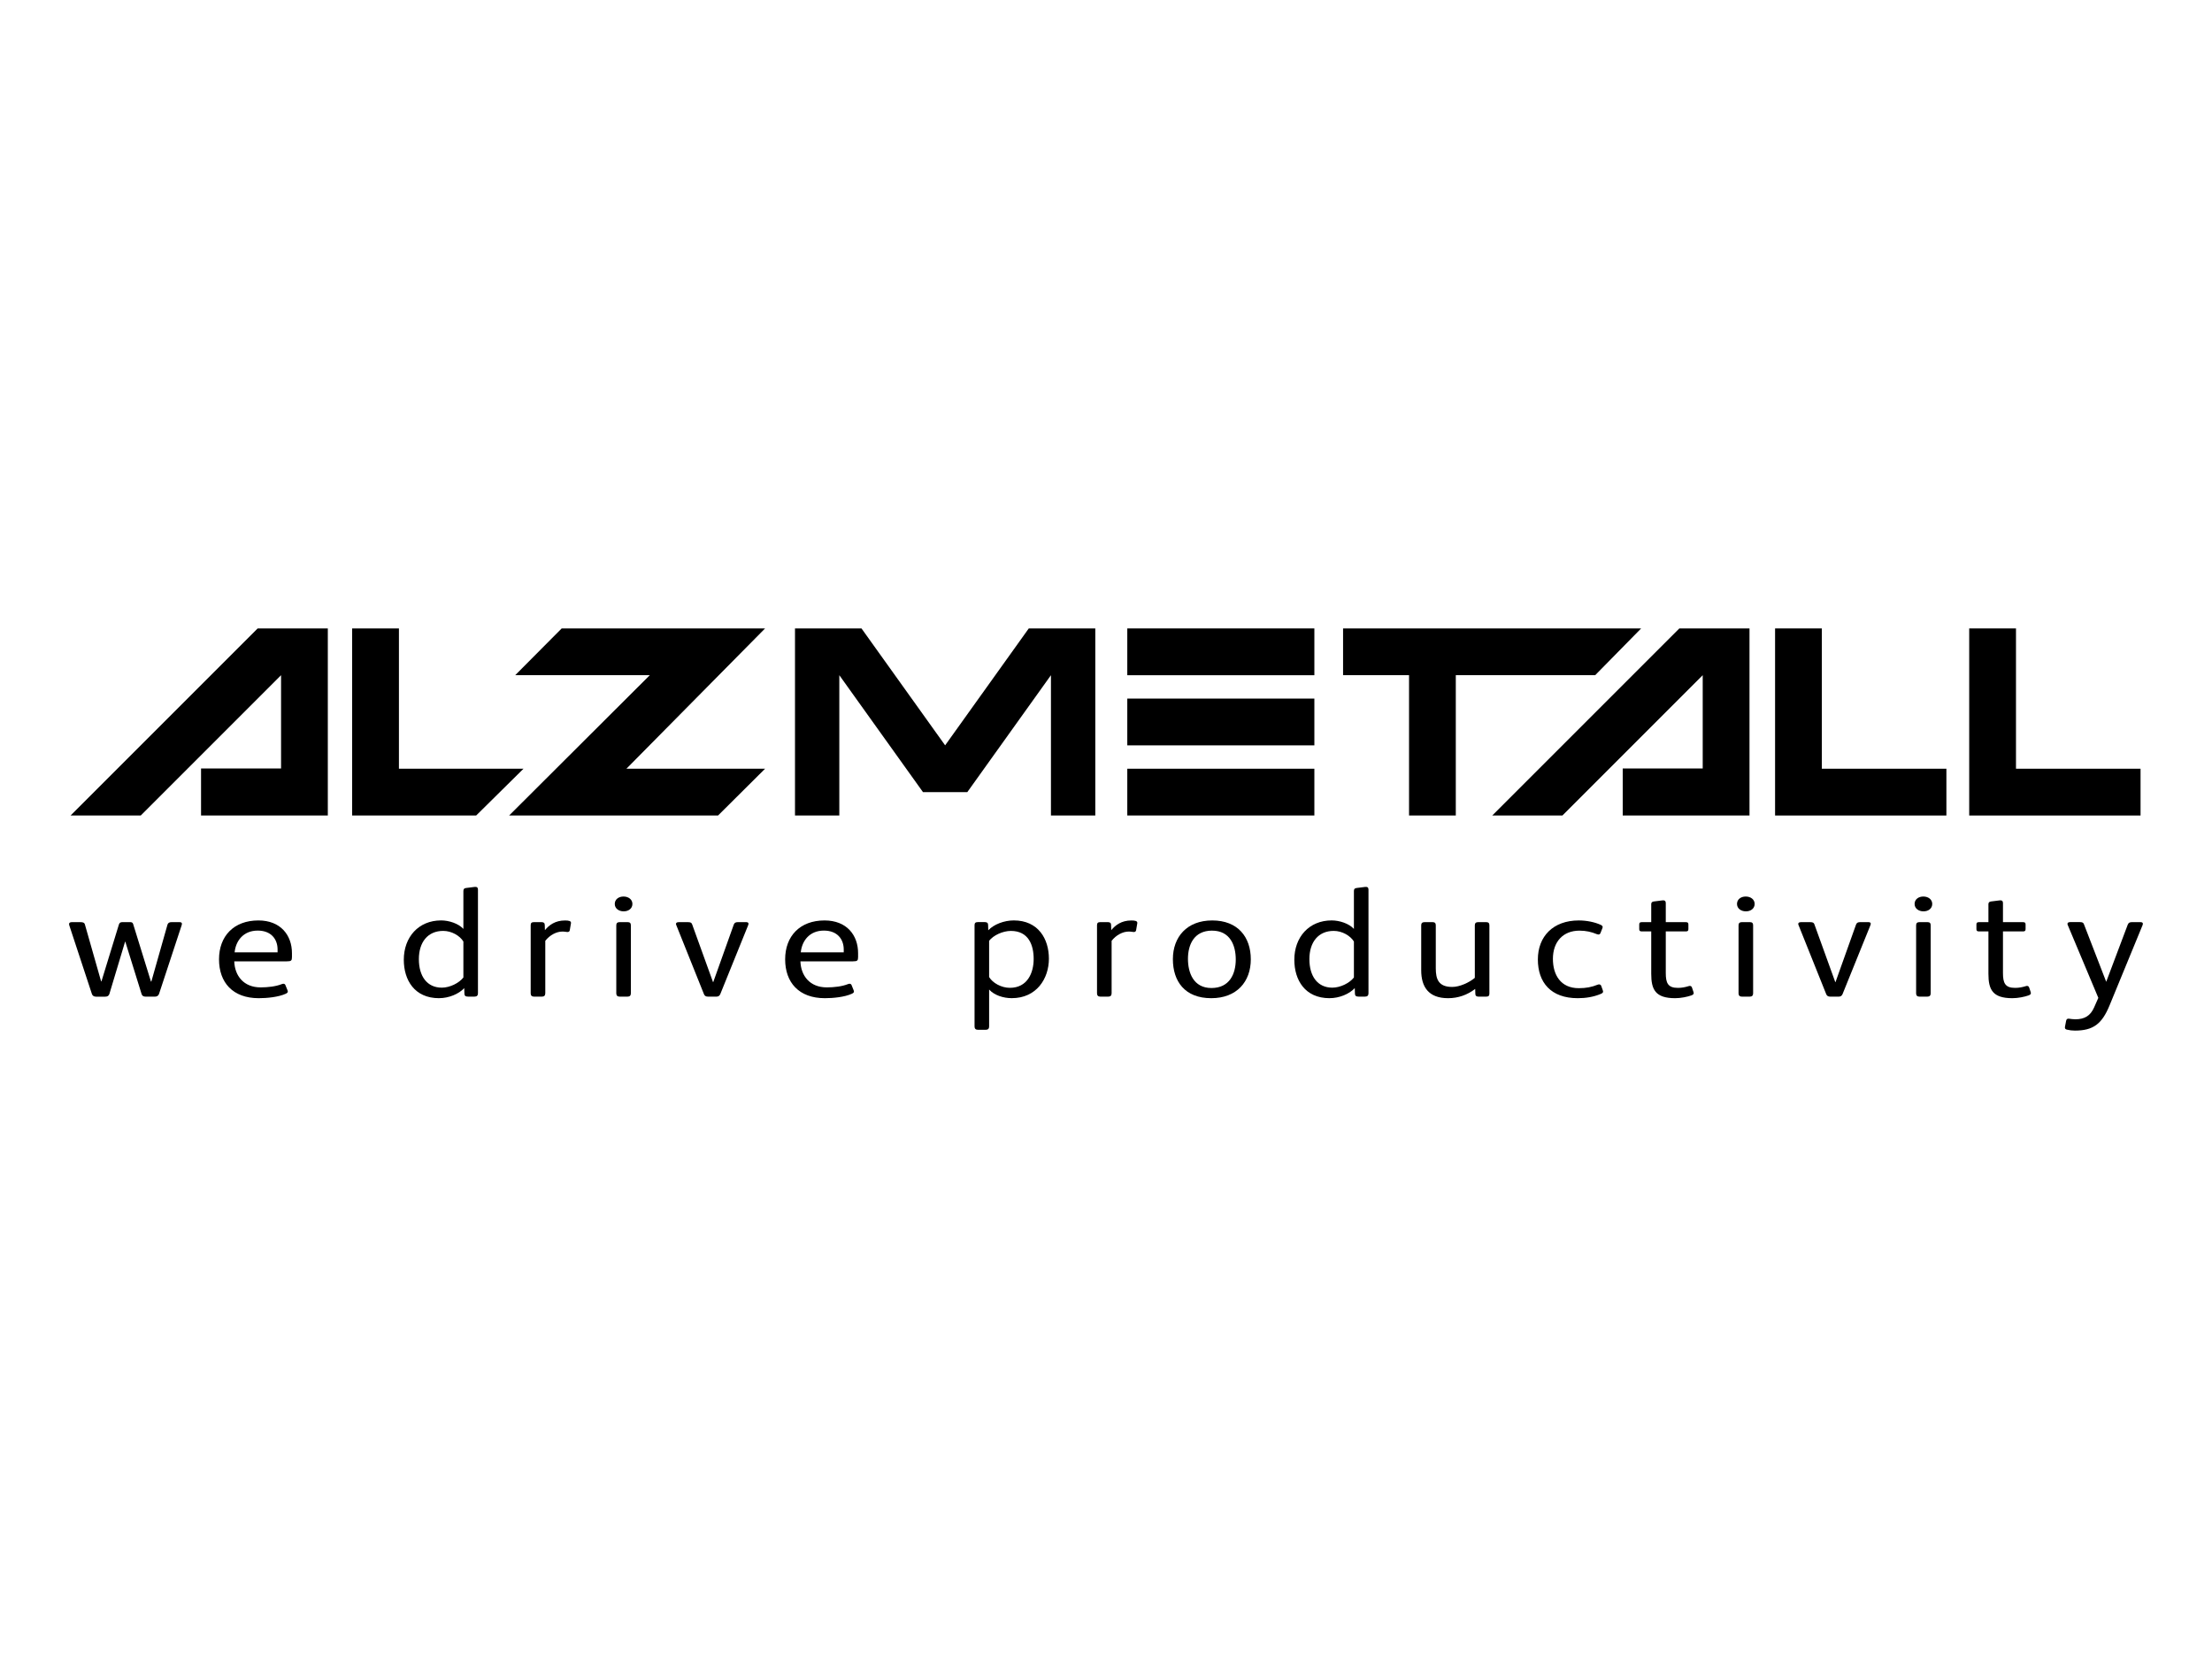 <?xml version="1.0" encoding="UTF-8"?><svg id="logo" xmlns="http://www.w3.org/2000/svg" viewBox="0 0 800 600"><polygon points="259.69 294.94 276.7 278.02 226.55 278.02 276.7 227.28 203.14 227.28 186.33 244.19 235.01 244.19 184.13 294.94 259.69 294.94"/><polygon points="303.55 294.94 303.55 244.19 333.81 286.48 349.84 286.48 380.09 244.19 380.09 294.94 396.13 294.94 396.13 227.28 372.07 227.28 341.82 269.56 311.57 227.28 287.52 227.28 287.52 294.94 303.55 294.94"/><rect x="407.7" y="278.02" width="67.66" height="16.91"/><rect x="407.7" y="252.65" width="67.66" height="16.92"/><rect x="407.7" y="227.28" width="67.66" height="16.92"/><polygon points="526.51 294.94 526.51 244.19 576.92 244.19 593.54 227.28 485.74 227.28 485.74 244.19 509.6 244.19 509.6 294.94 526.51 294.94"/><polygon points="703.94 294.94 703.94 278.02 658.89 278.02 658.89 227.28 641.98 227.28 641.98 294.94 703.94 294.94"/><polygon points="172.21 294.94 189.33 278.02 144.28 278.02 144.28 227.28 127.36 227.28 127.36 294.94 172.21 294.94"/><polygon points="774.16 294.94 774.16 278.02 729.11 278.02 729.11 227.28 712.19 227.28 712.19 294.94 774.16 294.94"/><polygon points="93.19 227.28 25.53 294.93 50.9 294.94 101.65 244.19 101.65 277.93 72.71 277.93 72.71 294.93 101.65 294.93 101.65 294.94 118.56 294.94 118.56 294.93 118.56 277.93 118.56 227.28 93.19 227.28"/><polygon points="607.36 227.28 539.7 294.93 565.07 294.94 615.81 244.19 615.81 277.93 586.88 277.93 586.88 294.93 615.81 294.93 615.81 294.94 632.73 294.94 632.73 294.93 632.73 277.93 632.73 227.28 607.36 227.28"/><g><path d="M54.74,354.98l5.82-20.53c.18-.62,.62-.95,1.49-.95h2.91c.74,0,.99,.39,.74,1.12l-8.18,24.83c-.25,.67-.74,1-1.49,1h-3.35c-.87,0-1.3-.33-1.49-1l-5.88-18.91h-.06l-5.7,18.97c-.25,.73-.8,.95-1.55,.95h-3.28c-.8,0-1.3-.39-1.49-1l-8.18-24.83c-.18-.56-.06-1.12,.93-1.12h3.22c.93,0,1.36,.28,1.49,.78l5.88,20.64h.12l6.32-20.59c.18-.62,.62-.84,1.24-.84h2.79c.55,0,.93,.11,1.11,.67l6.44,20.81h.12Z"/><path d="M84.72,347.67c.18,5.24,3.41,9.43,9.54,9.43,2.66,0,5.51-.34,7.62-1.17,.56-.23,1.12-.23,1.36,.39l.75,1.84c.25,.62,.06,.89-.62,1.23-2.66,1.23-6.88,1.62-9.79,1.62-9.41,0-14.37-5.69-14.37-14.06s5.33-14.06,14.24-14.06c8.05,0,12.14,5.36,12.14,11.83v1.4c0,1.28-.25,1.56-1.86,1.56h-19.02Zm15.67-3.24v-1c0-3.8-2.35-6.87-7.18-6.87-5.14,0-7.93,3.63-8.36,7.87h15.55Z"/><path d="M158.8,361.01c-8.92,0-12.76-6.59-12.76-13.9,0-8.2,5.33-14.23,13.5-14.23,2.85,0,6.26,1.12,8.05,3.07v-13.62c0-.72,.18-1.06,.93-1.17l3.1-.39c.86-.11,1.24,.22,1.24,.95v37.55c0,.78-.43,1.17-1.24,1.17h-2.36c-.93,0-1.3-.34-1.3-1.12l-.06-1.95c-1.98,2.12-5.57,3.63-9.1,3.63m8.8-20.48c-1.3-2.12-4.27-3.85-7.31-3.85-5.57,0-8.8,4.07-8.8,10.21s2.91,10.32,8.3,10.32c2.91,0,6.25-1.67,7.8-3.68v-13Z"/><path d="M197.2,359.28c0,.78-.43,1.17-1.24,1.17h-2.79c-.8,0-1.24-.39-1.24-1.17v-24.66c0-.78,.31-1.12,1.18-1.12h2.73c.74,0,1.18,.28,1.18,1.01l.06,1.9c1.49-1.84,3.72-3.51,7.25-3.51,1.36,0,2.29,.16,2.17,1l-.43,2.51c-.06,.39-.31,.67-.87,.67-.31,0-.87-.17-1.8-.17-2.17,0-4.58,1.28-6.19,3.35v19.03Z"/><path d="M228.72,326.92c0,1.62-1.36,2.68-3.16,2.68s-3.22-1.06-3.22-2.68,1.36-2.68,3.16-2.68,3.22,1.06,3.22,2.68m-.56,32.36c0,.78-.43,1.17-1.24,1.17h-2.79c-.8,0-1.24-.39-1.24-1.17v-24.66c0-.78,.43-1.12,1.24-1.12h2.85c.8,0,1.18,.34,1.18,1.12v24.66Z"/><path d="M257.95,355.2l7.43-20.81c.25-.67,.68-.89,1.55-.89h2.85c.99,0,1.05,.5,.8,1.12l-10.09,24.94c-.31,.67-.75,.89-1.43,.89h-2.97c-.81,0-1.24-.28-1.49-.89l-10.04-25.05c-.25-.61,.12-1,.87-1h3.4c.93,0,1.3,.22,1.49,.78l7.56,20.92h.06Z"/><path d="M289.48,347.67c.18,5.24,3.41,9.43,9.54,9.43,2.67,0,5.51-.34,7.62-1.17,.56-.23,1.12-.23,1.36,.39l.74,1.84c.25,.62,.06,.89-.62,1.23-2.66,1.23-6.88,1.62-9.79,1.62-9.41,0-14.37-5.69-14.37-14.06s5.33-14.06,14.24-14.06c8.06,0,12.14,5.36,12.14,11.83v1.4c0,1.28-.25,1.56-1.86,1.56h-19.02Zm15.67-3.24v-1c0-3.8-2.35-6.87-7.18-6.87-5.14,0-7.93,3.63-8.36,7.87h15.55Z"/><path d="M365.91,361c-3.04,0-6.32-1.06-8.18-3.12v13.39c0,.78-.43,1.17-1.24,1.17h-2.79c-.81,0-1.24-.39-1.24-1.17v-36.66c0-.78,.31-1.12,1.18-1.12h2.54c.74,0,1.18,.28,1.18,1.01l.06,1.95c1.98-2.12,5.7-3.57,9.23-3.57,8.8,0,12.7,6.64,12.7,13.84s-4.46,14.28-13.44,14.28m-.31-24.32c-2.91,0-6.32,1.56-7.87,3.57v13.11c1.3,2.18,4.46,3.9,7.5,3.9,6.38,0,8.61-5.47,8.61-10.43s-1.8-10.15-8.24-10.15"/><path d="M402.02,359.28c0,.78-.43,1.17-1.24,1.17h-2.79c-.8,0-1.24-.39-1.24-1.17v-24.66c0-.78,.31-1.12,1.18-1.12h2.73c.74,0,1.18,.28,1.18,1.01l.06,1.9c1.49-1.84,3.72-3.51,7.25-3.51,1.36,0,2.29,.16,2.17,1l-.43,2.51c-.06,.39-.31,.67-.87,.67-.31,0-.87-.17-1.8-.17-2.17,0-4.58,1.28-6.19,3.35v19.03Z"/><path d="M438.07,361.01c-9.6,0-13.88-6.14-13.88-14.12s5.02-14,14.24-14,13.94,5.97,13.94,14.06-5.08,14.06-14.31,14.06m.31-24.44c-6.69,0-8.73,5.3-8.73,10.21s1.92,10.55,8.49,10.55,8.8-5.13,8.8-10.32-2.11-10.43-8.55-10.43"/><path d="M480.87,361.01c-8.92,0-12.76-6.59-12.76-13.9,0-8.2,5.33-14.23,13.5-14.23,2.85,0,6.26,1.12,8.05,3.07v-13.62c0-.72,.18-1.06,.93-1.17l3.1-.39c.86-.11,1.24,.22,1.24,.95v37.55c0,.78-.43,1.17-1.24,1.17h-2.36c-.93,0-1.3-.34-1.3-1.12l-.06-1.95c-1.98,2.12-5.57,3.63-9.1,3.63m8.8-20.48c-1.3-2.12-4.28-3.85-7.31-3.85-5.58,0-8.8,4.07-8.8,10.21s2.91,10.32,8.3,10.32c2.91,0,6.25-1.67,7.8-3.68v-13Z"/><path d="M533.39,334.62c0-.78,.43-1.12,1.24-1.12h2.85c.8,0,1.18,.34,1.18,1.12v24.72c0,.78-.31,1.11-1.18,1.11h-2.72c-.75,0-1.18-.28-1.18-1l-.06-1.79c-2.85,2.18-6.19,3.35-9.79,3.35-7.12,0-9.73-4.13-9.73-10.1v-16.29c0-.78,.43-1.12,1.24-1.12h2.85c.8,0,1.18,.34,1.18,1.12v15.57c0,3.96,.99,6.75,5.95,6.75,2.72,0,6.19-1.62,8.17-3.29v-19.03Z"/><path d="M578.85,337.41c-.18,.5-.55,.73-1.3,.45-2.04-.84-3.96-1.28-6.32-1.28-5.88,0-9.6,3.96-9.6,10.21,0,5.69,2.73,10.6,9.35,10.6,2.67,0,4.65-.39,6.88-1.28,.44-.17,.99-.17,1.24,.44l.56,1.56c.25,.67,.12,1-.68,1.34-2.67,1.12-5.51,1.56-8.36,1.56-9.73,0-14.43-5.69-14.43-14.01s5.51-14.11,14.8-14.11c2.85,0,5.82,.61,7.99,1.62,.55,.28,.81,.62,.55,1.17l-.68,1.73Z"/><path d="M597.18,327.2c0-.73,.18-1.06,.93-1.17l3.1-.39c.86-.11,1.24,.23,1.24,.95v6.92h7.25c.68,0,.93,.22,.93,.84v1.67c0,.61-.25,.84-.93,.84h-7.25v15.01c0,3.63,.74,5.41,4.4,5.41,1.43,0,2.73-.28,3.78-.61,.62-.23,1.12-.11,1.3,.5l.56,1.67c.18,.62-.06,.89-.8,1.17-1.43,.5-3.78,1-5.83,1-7.18,0-8.67-3.12-8.67-8.81v-15.34h-3.41c-.68,0-.93-.23-.93-.84v-1.67c0-.62,.25-.84,.93-.84h3.41v-6.3Z"/><path d="M634.59,326.92c0,1.62-1.36,2.68-3.16,2.68s-3.22-1.06-3.22-2.68,1.36-2.68,3.16-2.68,3.22,1.06,3.22,2.68m-.55,32.36c0,.78-.43,1.17-1.24,1.17h-2.79c-.8,0-1.24-.39-1.24-1.17v-24.66c0-.78,.43-1.12,1.24-1.12h2.85c.8,0,1.18,.34,1.18,1.12v24.66Z"/><path d="M663.83,355.2l7.43-20.81c.25-.67,.68-.89,1.55-.89h2.85c.99,0,1.05,.5,.8,1.12l-10.09,24.94c-.31,.67-.75,.89-1.43,.89h-2.97c-.81,0-1.24-.28-1.49-.89l-10.04-25.05c-.25-.61,.12-1,.87-1h3.4c.93,0,1.3,.22,1.49,.78l7.56,20.92h.06Z"/><path d="M698.82,326.92c0,1.62-1.36,2.68-3.16,2.68s-3.22-1.06-3.22-2.68,1.36-2.68,3.16-2.68,3.22,1.06,3.22,2.68m-.56,32.36c0,.78-.43,1.17-1.24,1.17h-2.79c-.81,0-1.24-.39-1.24-1.17v-24.66c0-.78,.43-1.12,1.24-1.12h2.85c.81,0,1.18,.34,1.18,1.12v24.66Z"/><path d="M719.13,327.2c0-.73,.18-1.06,.93-1.17l3.1-.39c.86-.11,1.24,.23,1.24,.95v6.92h7.25c.68,0,.93,.22,.93,.84v1.67c0,.61-.25,.84-.93,.84h-7.25v15.01c0,3.63,.74,5.41,4.4,5.41,1.43,0,2.73-.28,3.78-.61,.62-.23,1.12-.11,1.3,.5l.56,1.67c.18,.62-.06,.89-.8,1.17-1.43,.5-3.78,1-5.83,1-7.18,0-8.67-3.12-8.67-8.81v-15.34h-3.41c-.68,0-.93-.23-.93-.84v-1.67c0-.62,.25-.84,.93-.84h3.41v-6.3Z"/><path d="M769.55,334.39c.25-.67,.68-.89,1.55-.89h2.97c.99,0,1.05,.5,.81,1.12l-11.96,29.07c-2.73,6.58-5.82,9.04-12.51,9.04-.93,0-1.92-.11-2.85-.34-.49-.11-.86-.33-.74-1.01l.43-2.23c.12-.56,.43-.78,.99-.73,.87,.11,1.43,.22,2.35,.22,3.41,0,5.45-1.34,6.75-4.24l1.55-3.51-11.08-26.39c-.25-.61,.12-1.01,.86-1.01h3.53c.93,0,1.3,.22,1.49,.78l8.05,20.81,7.8-20.7Z"/></g></svg>
